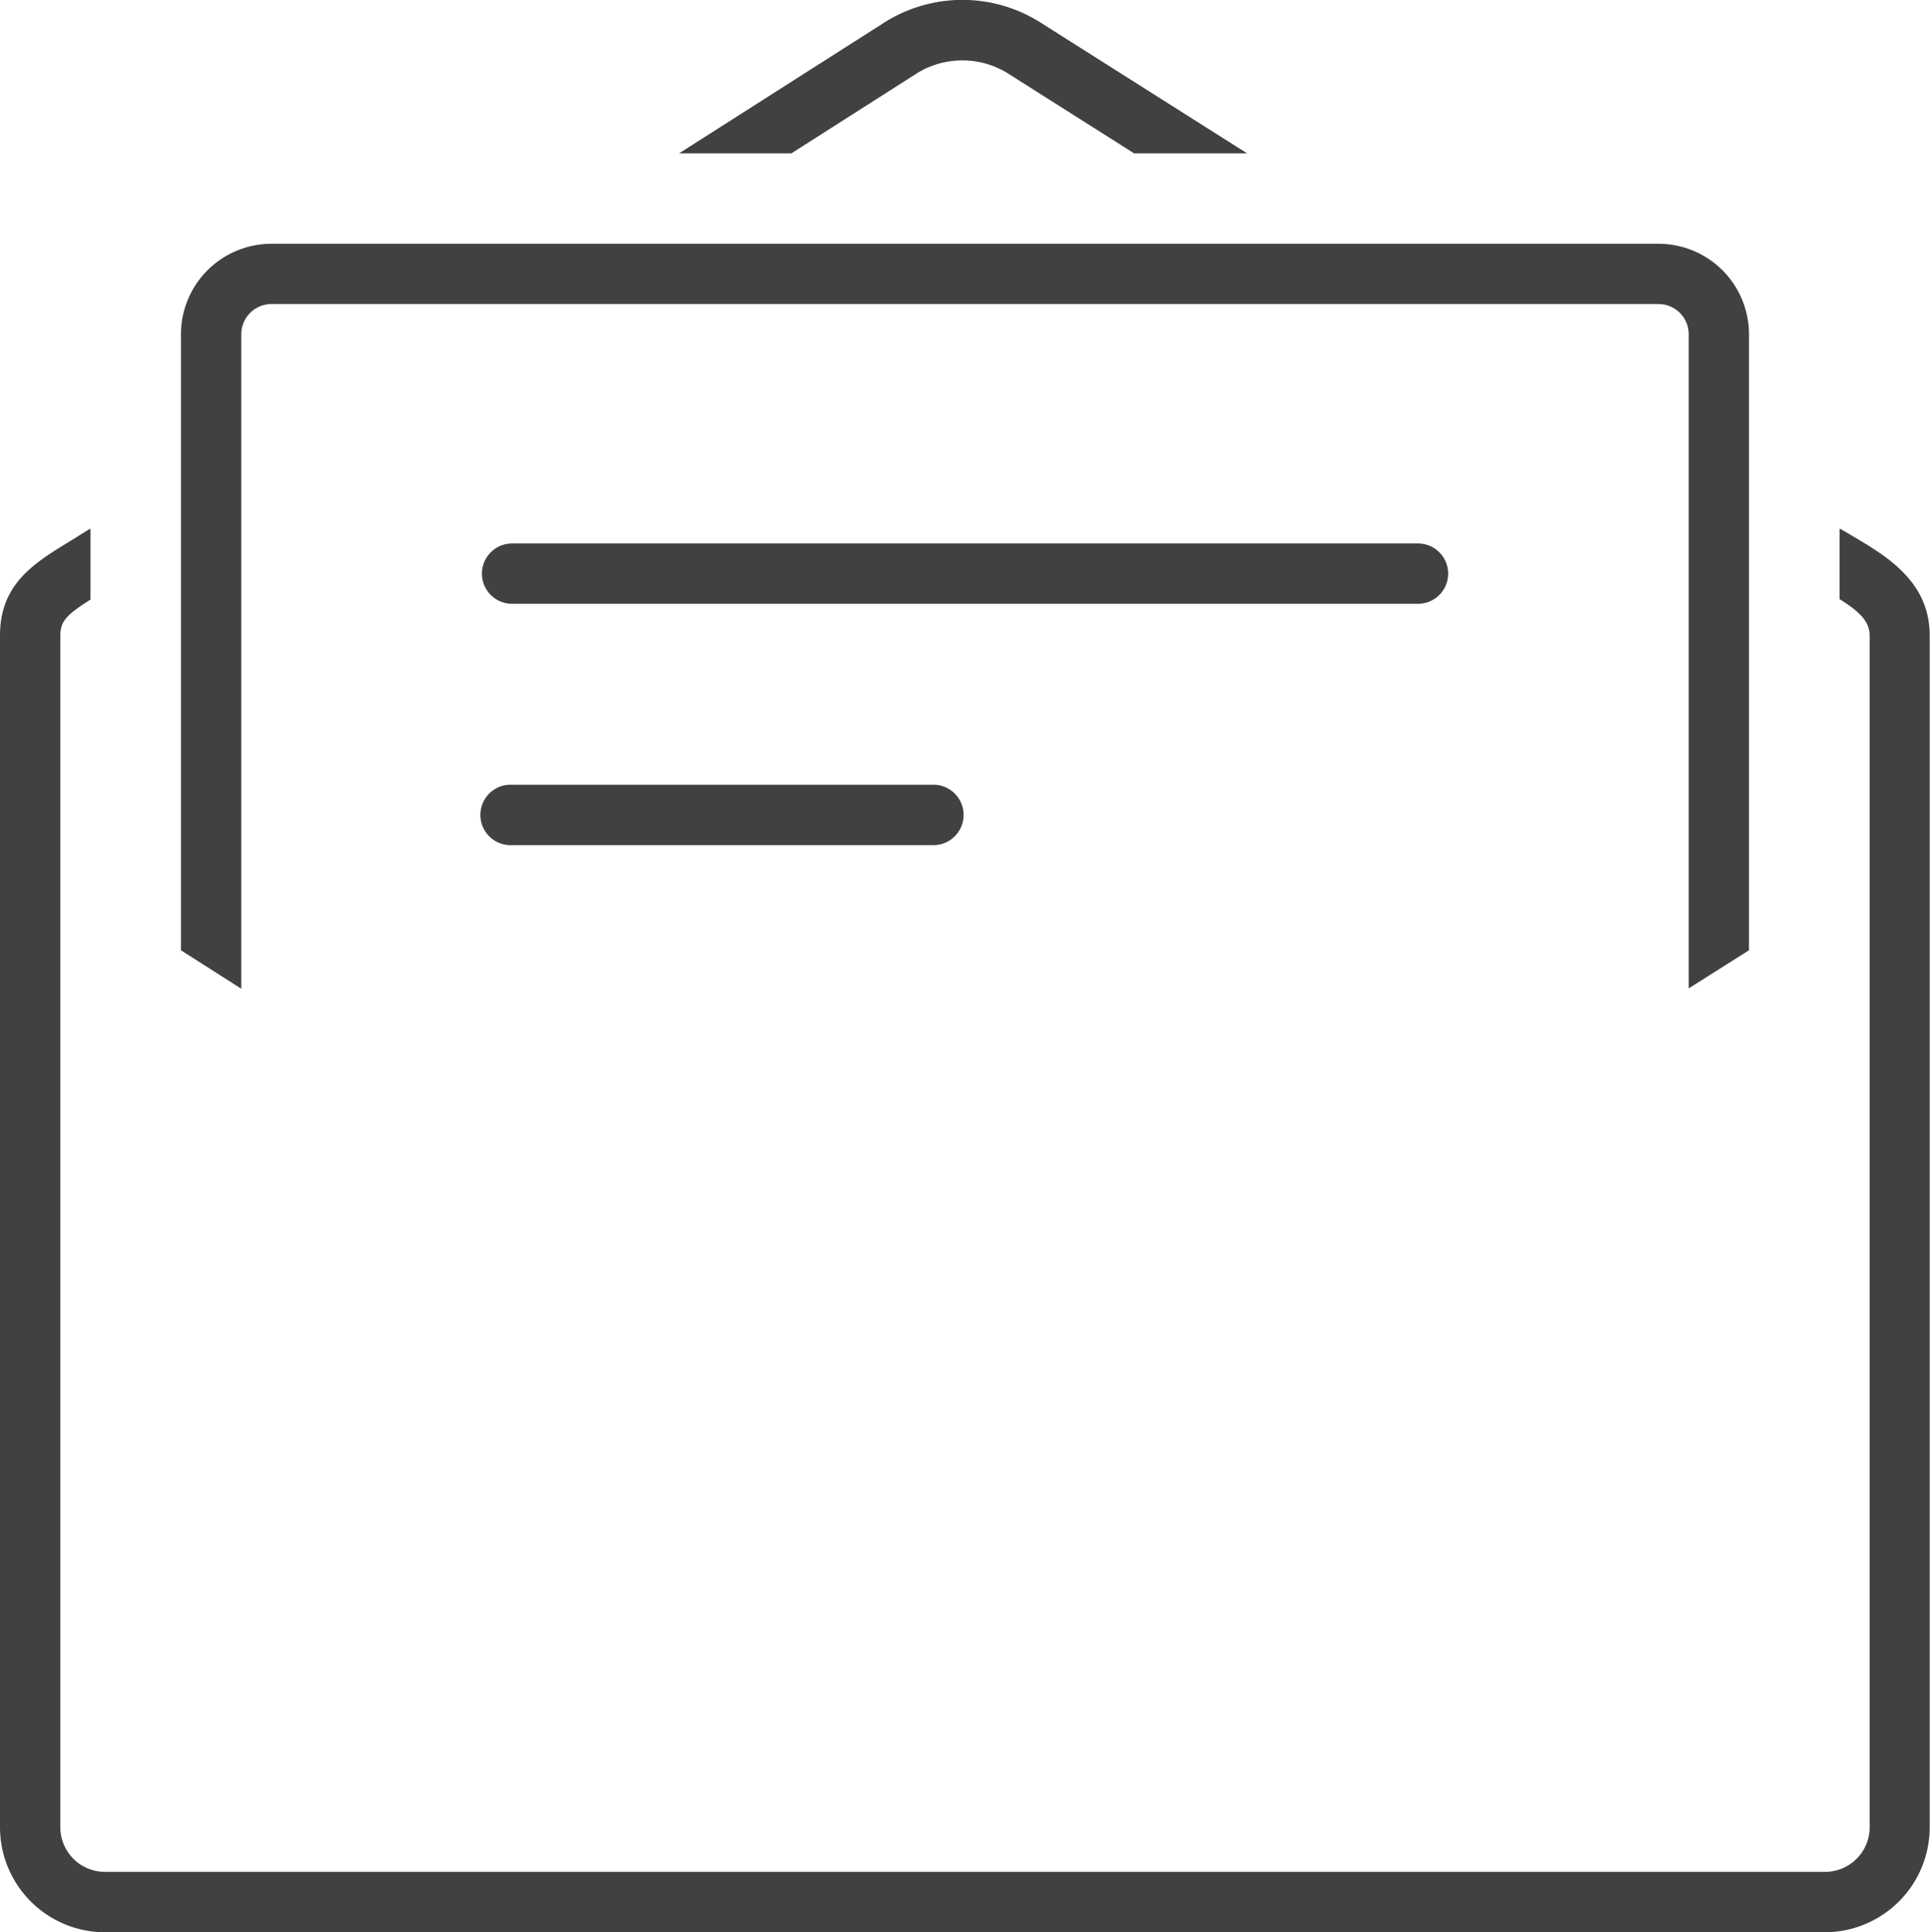 <svg xmlns="http://www.w3.org/2000/svg" viewBox="0 0 268.04 268.4"><defs><style>.cls-1{fill:#424041;}</style></defs><g id="Layer_2" data-name="Layer 2"><g id="Layer_1-2" data-name="Layer 1"><path class="cls-1" d="M33.51,46.43a4.2,4.2,0,0,1,4.19-4.2H230.35a4.2,4.2,0,0,1,4.18,4.2v90.86L242.9,132V46.43a12.57,12.57,0,0,0-12.55-12.57H37.7A12.58,12.58,0,0,0,25.13,46.43V132l8.38,5.34V46.43Z"></path><path class="cls-1" d="M257.09,74.34l-1.49-.87s-.09,0-.12,0v9.75c2.89,1.81,4.18,3.14,4.18,5.12V253.81a6.2,6.2,0,0,1-6.19,6.2H14.58a6.2,6.2,0,0,1-6.2-6.2V88.29c0-2,.87-2.91,4.19-5V73.45c-.08.06-.18.06-.26.11L9.66,75.21C4.7,78.25,0,81.12,0,88.29V253.81A14.6,14.6,0,0,0,14.58,268.4H253.47A14.6,14.6,0,0,0,268,253.81V88.29c0-7.58-6.07-11.1-11-14Z"></path><path class="cls-1" d="M127,10.4a12,12,0,0,1,13.3,0l17.21,10.9H173.2l-28.43-18a20.27,20.27,0,0,0-22.22,0l-28.24,18h15.6L127,10.4Z"></path><path class="cls-1" d="M71.12,83.87H196.93a4.19,4.19,0,0,0,0-8.38H71.12a4.19,4.19,0,1,0,0,8.38Z"></path><path class="cls-1" d="M129.83,109H71.12a4.2,4.2,0,1,0,0,8.39h58.71a4.2,4.2,0,0,0,0-8.39Z"></path></g></g></svg>